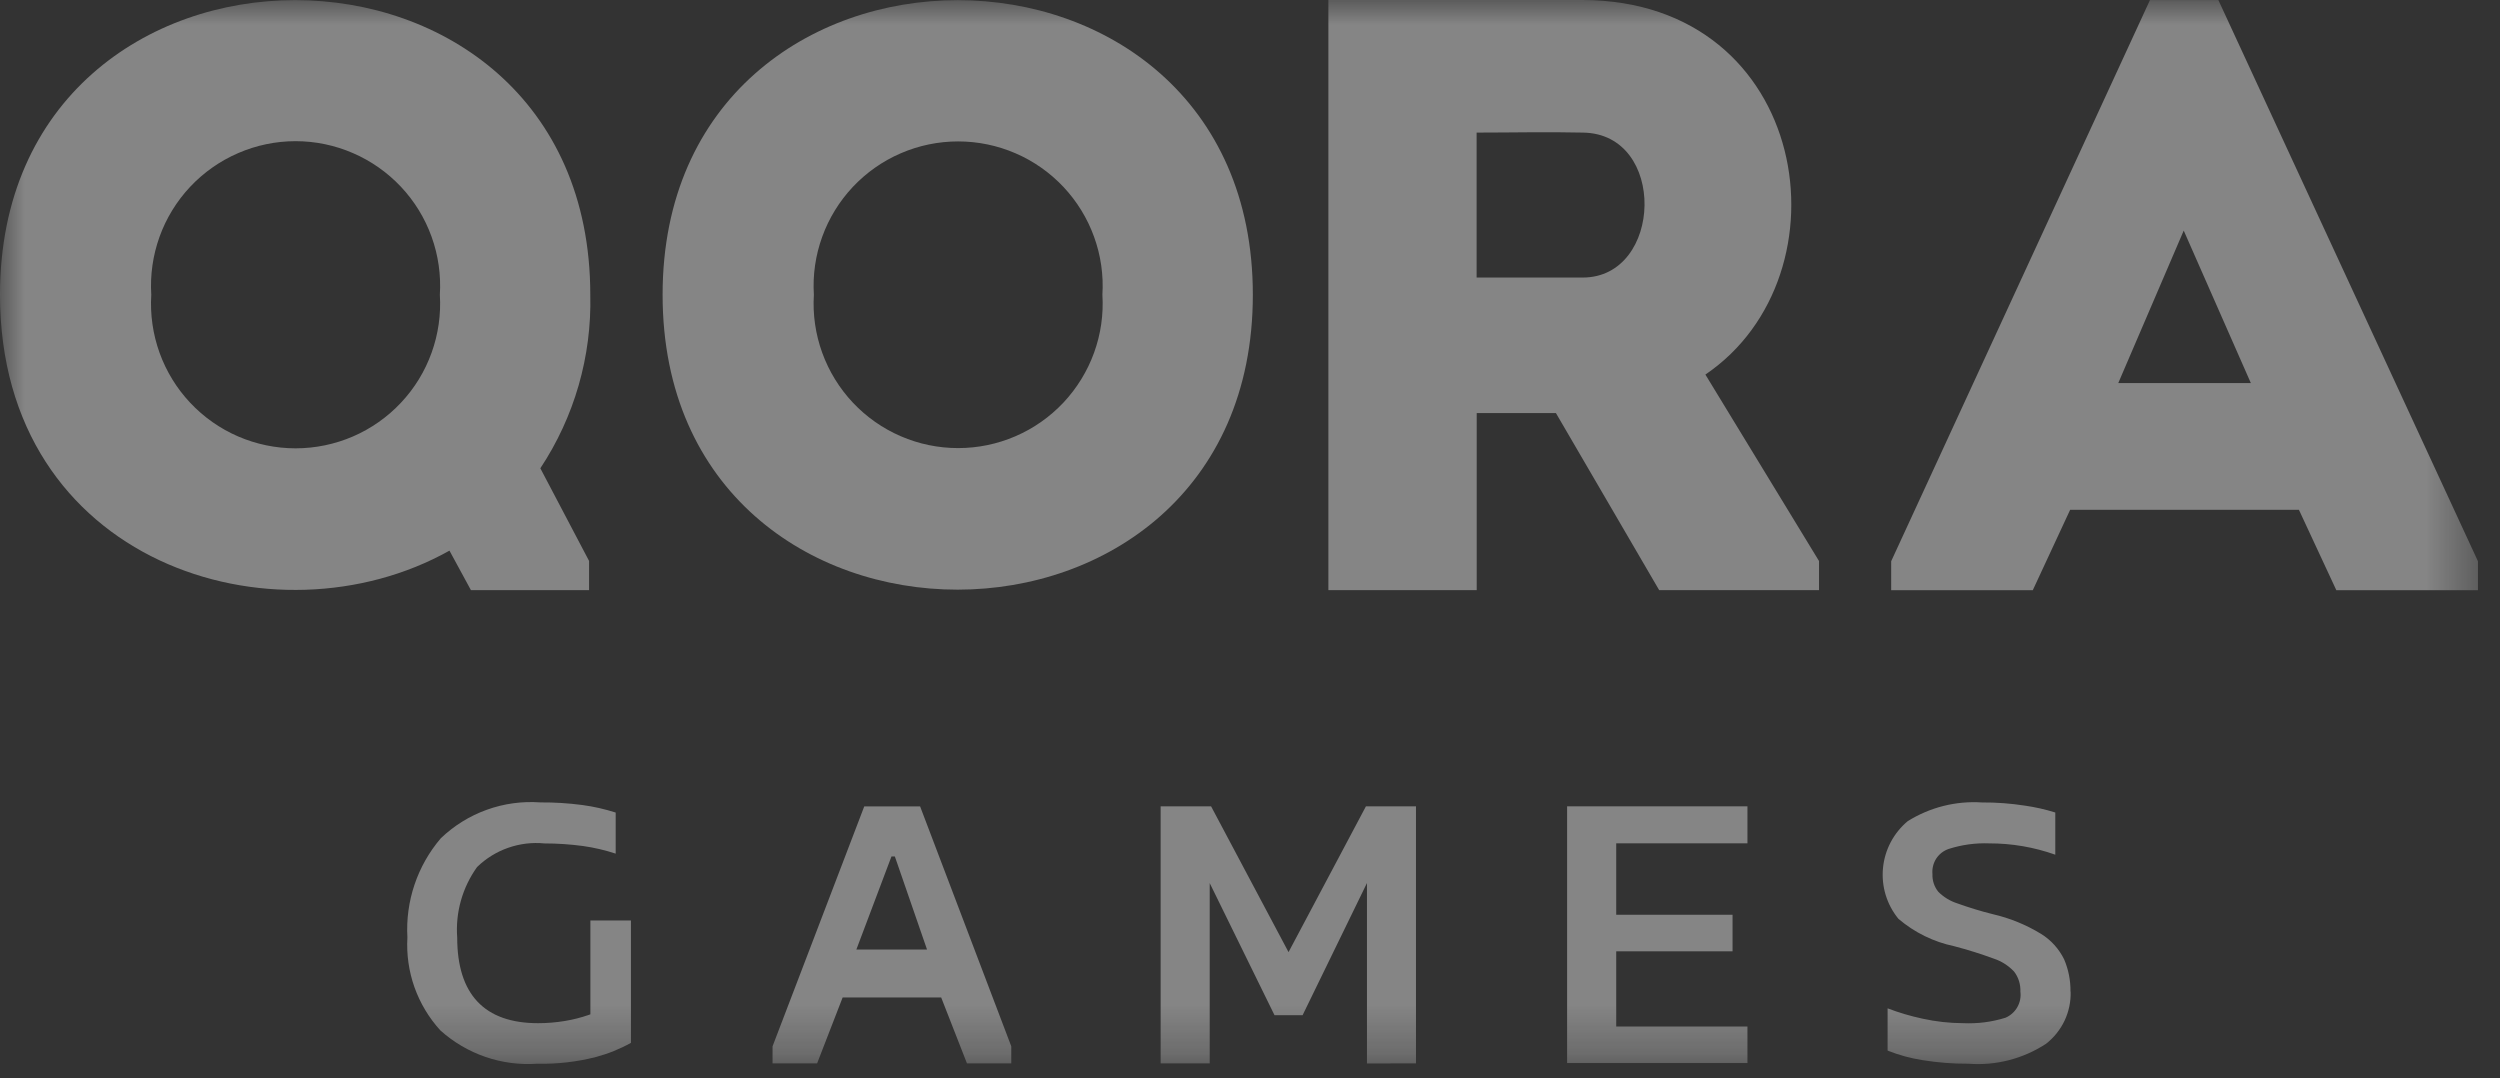 <svg width="51" height="22" viewBox="0 0 51 22" fill="none" xmlns="http://www.w3.org/2000/svg">
<rect x="0" y="0" width="51" height="22" fill="#333333" stroke="none"/>
<mask id="mask0_18_181" style="mask-type:luminance" maskUnits="userSpaceOnUse" x="0" y="0" width="51" height="22">
<path d="M50.549 0H0V21.7H50.549V0Z" fill="white"/>
</mask>
<g mask="url(#mask0_18_181)">
<path d="M13.517 6.013C13.517 -2 25.558 -2 25.558 6.013C25.558 14.026 13.517 14.043 13.517 6.013ZM22.489 6.013C22.514 5.611 22.456 5.209 22.319 4.831C22.182 4.452 21.969 4.106 21.694 3.813C21.418 3.52 21.085 3.286 20.716 3.127C20.346 2.967 19.948 2.885 19.546 2.885C19.144 2.885 18.745 2.967 18.376 3.127C18.007 3.286 17.674 3.52 17.398 3.813C17.123 4.106 16.91 4.452 16.773 4.831C16.636 5.209 16.578 5.611 16.603 6.013C16.578 6.415 16.636 6.817 16.773 7.195C16.91 7.574 17.123 7.92 17.398 8.213C17.674 8.506 18.007 8.74 18.376 8.899C18.745 9.059 19.144 9.141 19.546 9.141C19.948 9.141 20.346 9.059 20.716 8.899C21.085 8.74 21.418 8.506 21.694 8.213C21.969 7.92 22.182 7.574 22.319 7.195C22.456 6.817 22.514 6.415 22.489 6.013Z" fill="white" fill-opacity="0.4"/>
<path d="M12.042 6.013C12.042 -2.001 0 -2.001 0 6.013C0 11.493 5.607 13.232 9.169 11.233L9.607 12.039H12.017V11.443L11.023 9.553C11.717 8.506 12.073 7.27 12.042 6.013ZM3.086 6.013C3.061 5.611 3.119 5.208 3.255 4.829C3.392 4.45 3.604 4.104 3.88 3.81C4.156 3.517 4.489 3.283 4.859 3.123C5.228 2.963 5.627 2.88 6.03 2.88C6.432 2.88 6.831 2.963 7.2 3.123C7.57 3.283 7.903 3.517 8.179 3.81C8.455 4.104 8.668 4.45 8.804 4.829C8.941 5.208 8.998 5.611 8.973 6.013C8.998 6.415 8.941 6.818 8.804 7.197C8.668 7.576 8.455 7.923 8.179 8.216C7.903 8.51 7.57 8.744 7.2 8.904C6.831 9.063 6.432 9.146 6.03 9.146C5.627 9.146 5.228 9.063 4.859 8.904C4.489 8.744 4.156 8.51 3.88 8.216C3.604 7.923 3.392 7.576 3.255 7.197C3.119 6.818 3.061 6.415 3.086 6.013Z" fill="white" fill-opacity="0.4"/>
<path d="M37.108 11.44V12.039H33.847L31.741 8.427H30.125V12.039H27.099V0H32.289C36.938 0.017 37.783 5.612 34.79 7.641L37.105 11.44H37.108ZM32.287 2.705C31.576 2.688 30.834 2.705 30.123 2.705V5.662H32.287C33.927 5.662 34.011 2.721 32.287 2.705Z" fill="white" fill-opacity="0.4"/>
<path d="M46.898 10.4H42.231L41.469 12.04H38.58V11.449L43.859 0.002H45.255L50.55 11.449V12.04H47.661L46.898 10.4ZM44.548 4.704L43.213 7.814H45.917L44.548 4.704Z" fill="white" fill-opacity="0.4"/>
<path d="M12.873 18.777H12.044V20.692L12.009 20.705C11.853 20.759 11.692 20.8 11.529 20.827C11.346 20.858 11.161 20.873 10.976 20.873C9.882 20.873 9.327 20.285 9.327 19.126C9.289 18.614 9.433 18.105 9.732 17.688C9.913 17.512 10.129 17.378 10.367 17.295C10.604 17.212 10.857 17.181 11.107 17.206C11.371 17.206 11.634 17.224 11.896 17.259C12.121 17.291 12.344 17.343 12.56 17.414V16.576C12.338 16.505 12.109 16.453 11.877 16.422C11.595 16.385 11.31 16.367 11.025 16.369C10.654 16.342 10.281 16.393 9.931 16.519C9.581 16.645 9.261 16.843 8.992 17.101C8.513 17.662 8.269 18.387 8.311 19.124C8.291 19.469 8.34 19.814 8.455 20.14C8.571 20.465 8.75 20.764 8.983 21.02C9.25 21.26 9.563 21.444 9.902 21.561C10.242 21.678 10.601 21.725 10.96 21.7C11.363 21.709 11.766 21.663 12.157 21.563C12.406 21.497 12.646 21.4 12.871 21.274V18.777H12.873Z" fill="white" fill-opacity="0.4"/>
<path d="M19.2 20.348L19.726 21.693H20.63V21.345L18.77 16.45H17.631L15.76 21.345V21.693H16.669L17.19 20.348H19.202H19.2ZM18.186 17.472H18.255L18.911 19.37H17.47L18.186 17.472Z" fill="white" fill-opacity="0.4"/>
<path d="M28.886 21.693V16.449H27.865L26.286 19.423L24.706 16.449H23.677V21.693H24.678V18.015L26 20.71H26.573L27.886 18.014V21.695L28.886 21.693Z" fill="white" fill-opacity="0.4"/>
<path d="M35.648 17.204V16.449H31.969V21.686H35.648V20.941H32.971V19.407H35.344V18.661H32.971V17.204L35.648 17.204Z" fill="white" fill-opacity="0.4"/>
<path d="M42.238 20.229C42.241 20.002 42.197 19.778 42.108 19.57C42.003 19.357 41.841 19.177 41.639 19.052C41.335 18.866 41.003 18.73 40.656 18.65C40.41 18.589 40.166 18.514 39.927 18.428C39.781 18.381 39.649 18.3 39.541 18.192C39.459 18.09 39.416 17.961 39.422 17.83C39.412 17.72 39.439 17.61 39.498 17.517C39.558 17.425 39.647 17.355 39.751 17.319C40.019 17.233 40.3 17.194 40.58 17.205C41.039 17.204 41.495 17.282 41.928 17.436V16.575C41.726 16.512 41.519 16.465 41.309 16.435C41.019 16.39 40.726 16.368 40.433 16.37C39.9 16.335 39.37 16.469 38.917 16.752C38.63 16.992 38.448 17.336 38.413 17.709C38.377 18.082 38.49 18.454 38.728 18.744C39.055 19.023 39.446 19.215 39.867 19.303C40.138 19.374 40.407 19.458 40.67 19.555C40.83 19.607 40.973 19.699 41.088 19.821C41.178 19.938 41.222 20.083 41.216 20.23C41.23 20.34 41.208 20.451 41.153 20.547C41.098 20.643 41.013 20.719 40.911 20.762C40.633 20.849 40.341 20.886 40.05 20.873C39.771 20.872 39.493 20.841 39.22 20.781C38.977 20.729 38.739 20.659 38.507 20.57V21.432C38.736 21.524 38.976 21.589 39.22 21.627C39.53 21.677 39.843 21.702 40.157 21.7C40.715 21.743 41.27 21.6 41.738 21.294C41.899 21.169 42.029 21.007 42.117 20.822C42.204 20.637 42.247 20.434 42.241 20.23" fill="white" fill-opacity="0.4"/>
</g>
</svg>
